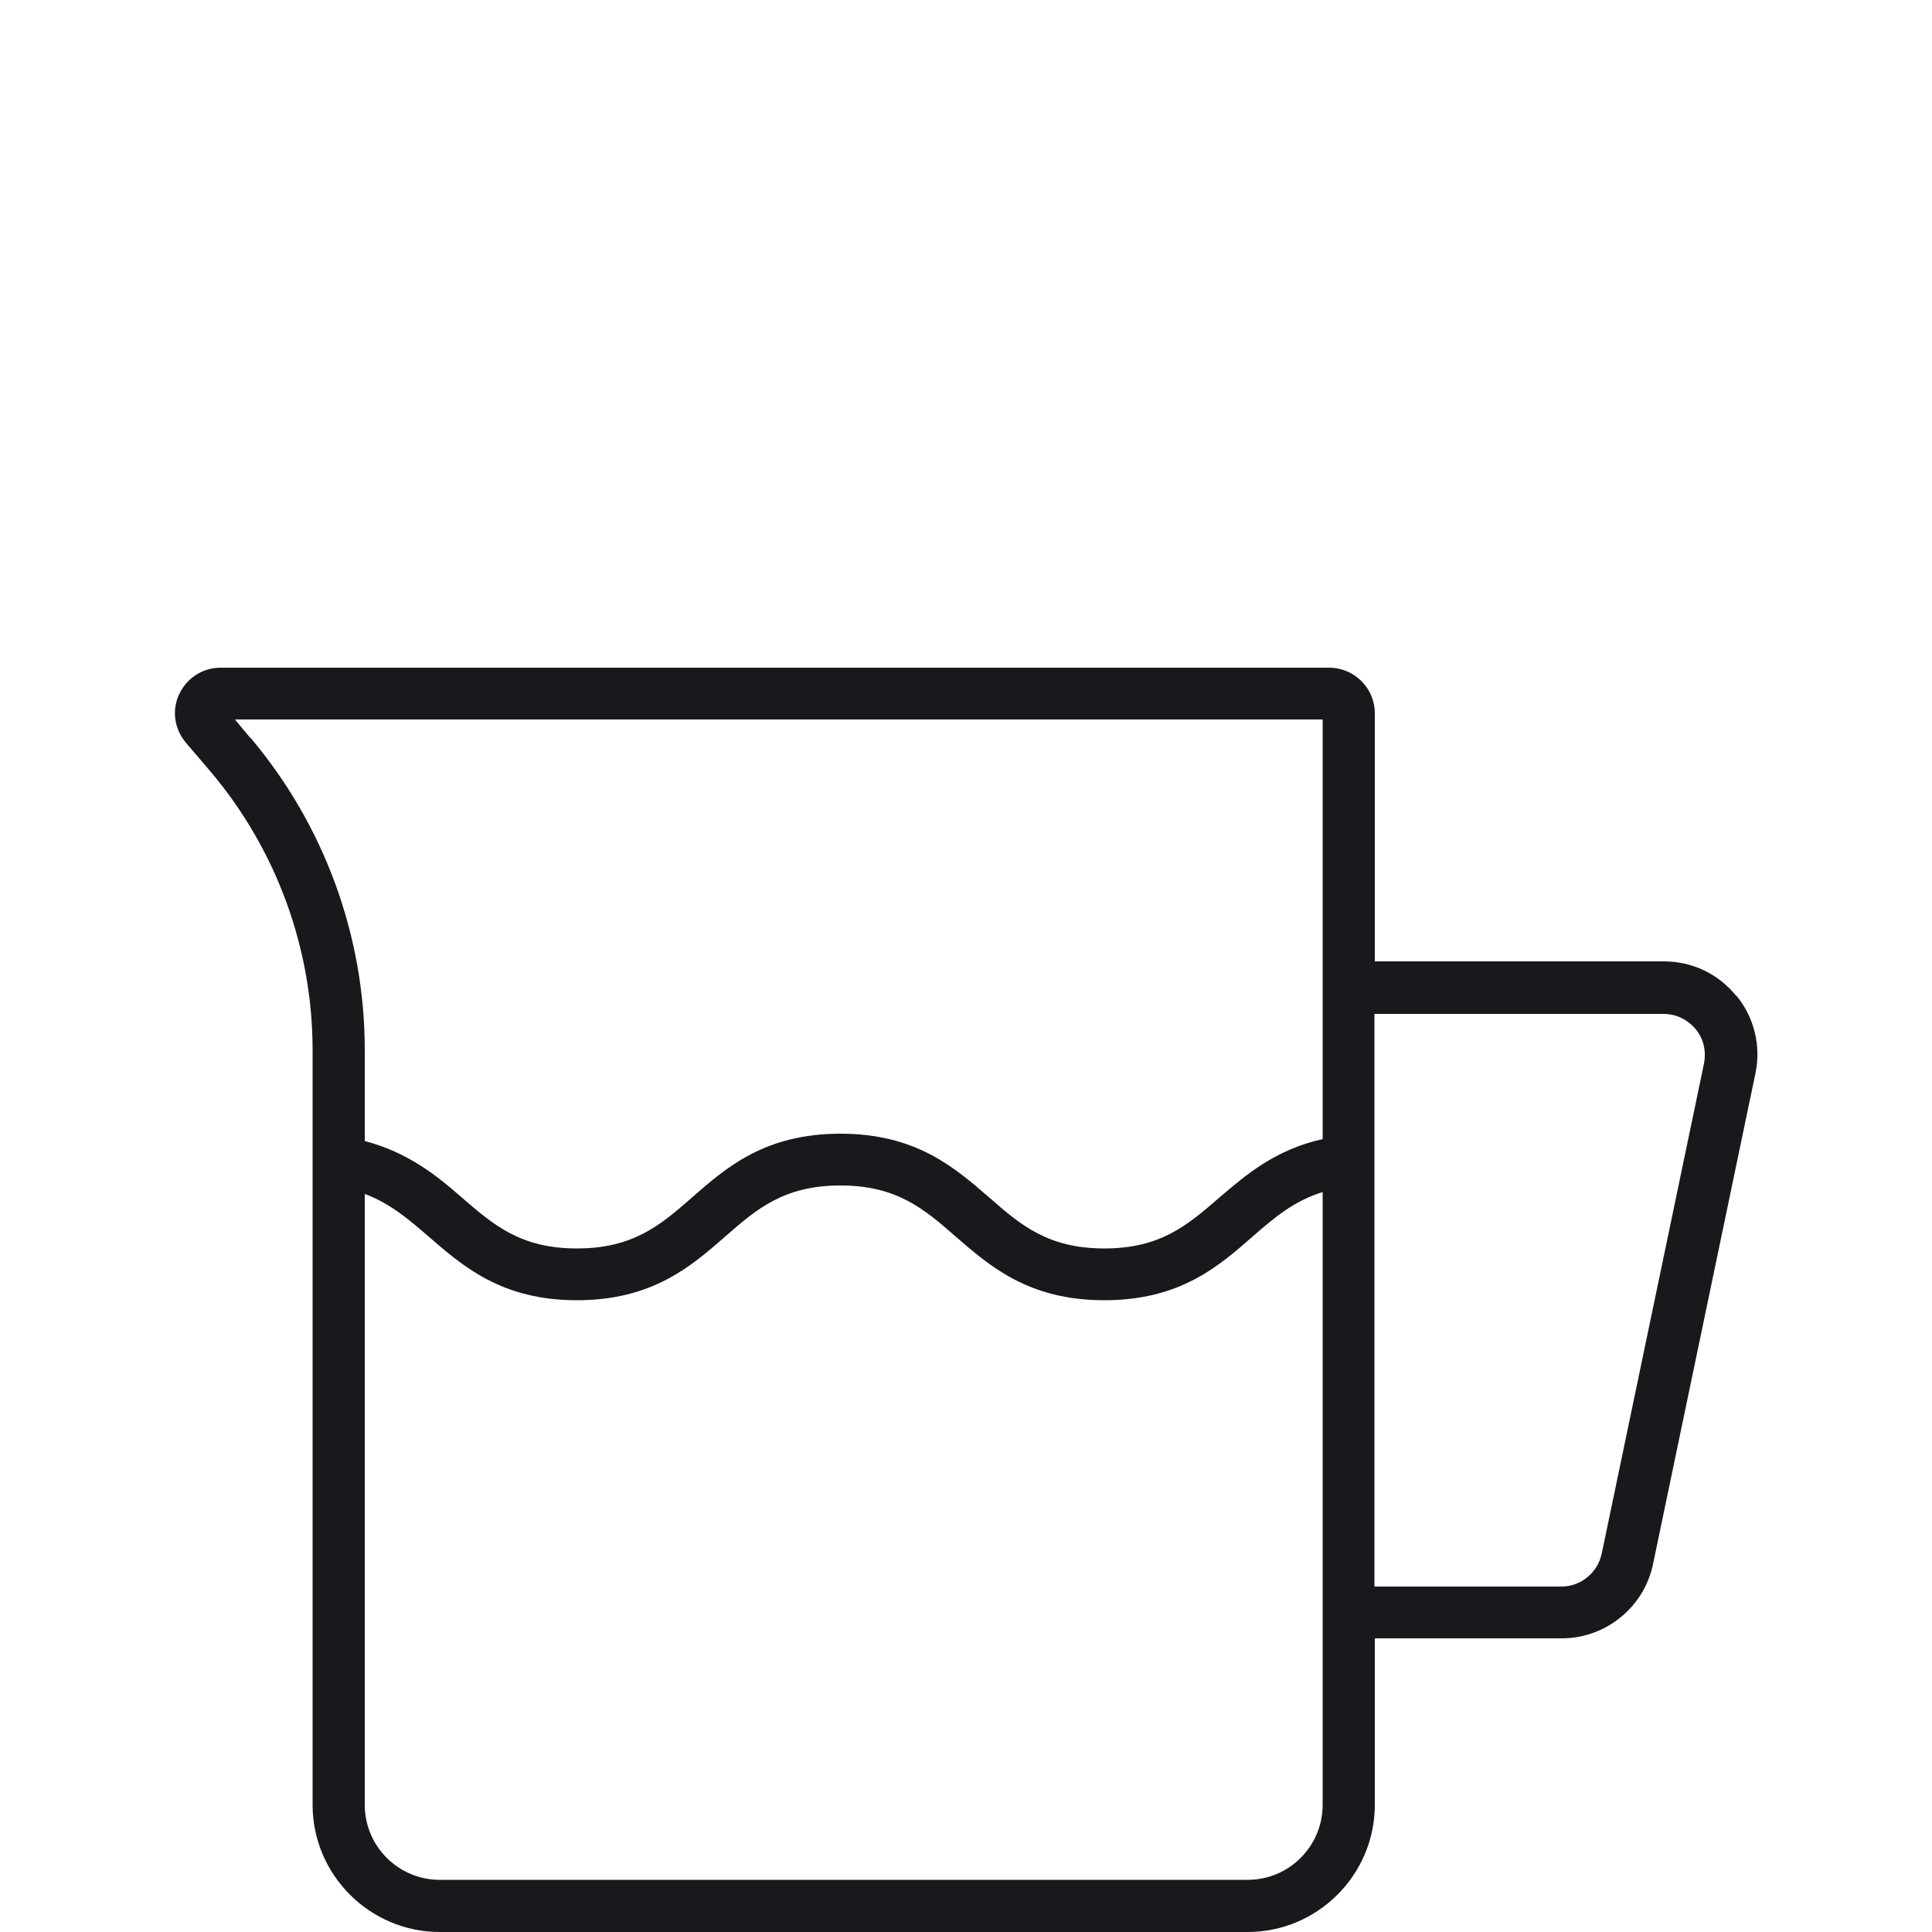 <svg viewBox="0 0 50 50" xmlns="http://www.w3.org/2000/svg" data-name="Layer 1" id="Layer_1">
  <defs>
    <style>
      .cls-1 {
        fill: #17191d;
      }
    </style>
  </defs>
  <path d="M44.93,25.77c-.46-.57-1.14-.89-1.87-.89h-7.48v-6.42c0-.65-.53-1.18-1.18-1.18H5.71c-.46,0-.87.26-1.07.68-.2.42-.13.9.17,1.26l.64.75c1.7,2.01,2.64,4.57,2.64,7.21v19.53c0,1.81,1.48,3.29,3.29,3.29h20.91c1.81,0,3.29-1.48,3.29-3.29v-4.31h4.84c1.14,0,2.13-.81,2.36-1.92l2.65-12.7c.15-.71-.03-1.45-.49-2.01ZM6.48,19.1l-.4-.48h28.15v10.86c-1.22.27-1.98.92-2.67,1.51-.82.71-1.52,1.32-2.98,1.32s-2.17-.61-2.98-1.32c-.89-.77-1.89-1.65-3.85-1.65s-2.96.88-3.84,1.65c-.81.71-1.52,1.32-2.98,1.32s-2.16-.61-2.98-1.32c-.65-.57-1.4-1.17-2.51-1.46v-2.36c0-2.95-1.05-5.82-2.96-8.08ZM34.23,46.71c0,1.07-.87,1.94-1.94,1.94H11.38c-1.07,0-1.94-.87-1.94-1.94v-15.81c.65.24,1.13.65,1.65,1.1.89.77,1.89,1.65,3.84,1.65s2.96-.88,3.84-1.65c.81-.71,1.52-1.32,2.98-1.32s2.17.61,2.98,1.32c.89.77,1.89,1.65,3.85,1.65s2.96-.88,3.84-1.65c.56-.49,1.07-.92,1.81-1.15v15.87ZM41.45,40.21c-.1.49-.54.85-1.04.85h-4.84v-14.82h7.48c.32,0,.62.14.83.39s.28.57.22.89l-2.65,12.7Z" class="cls-1"></path>
</svg>